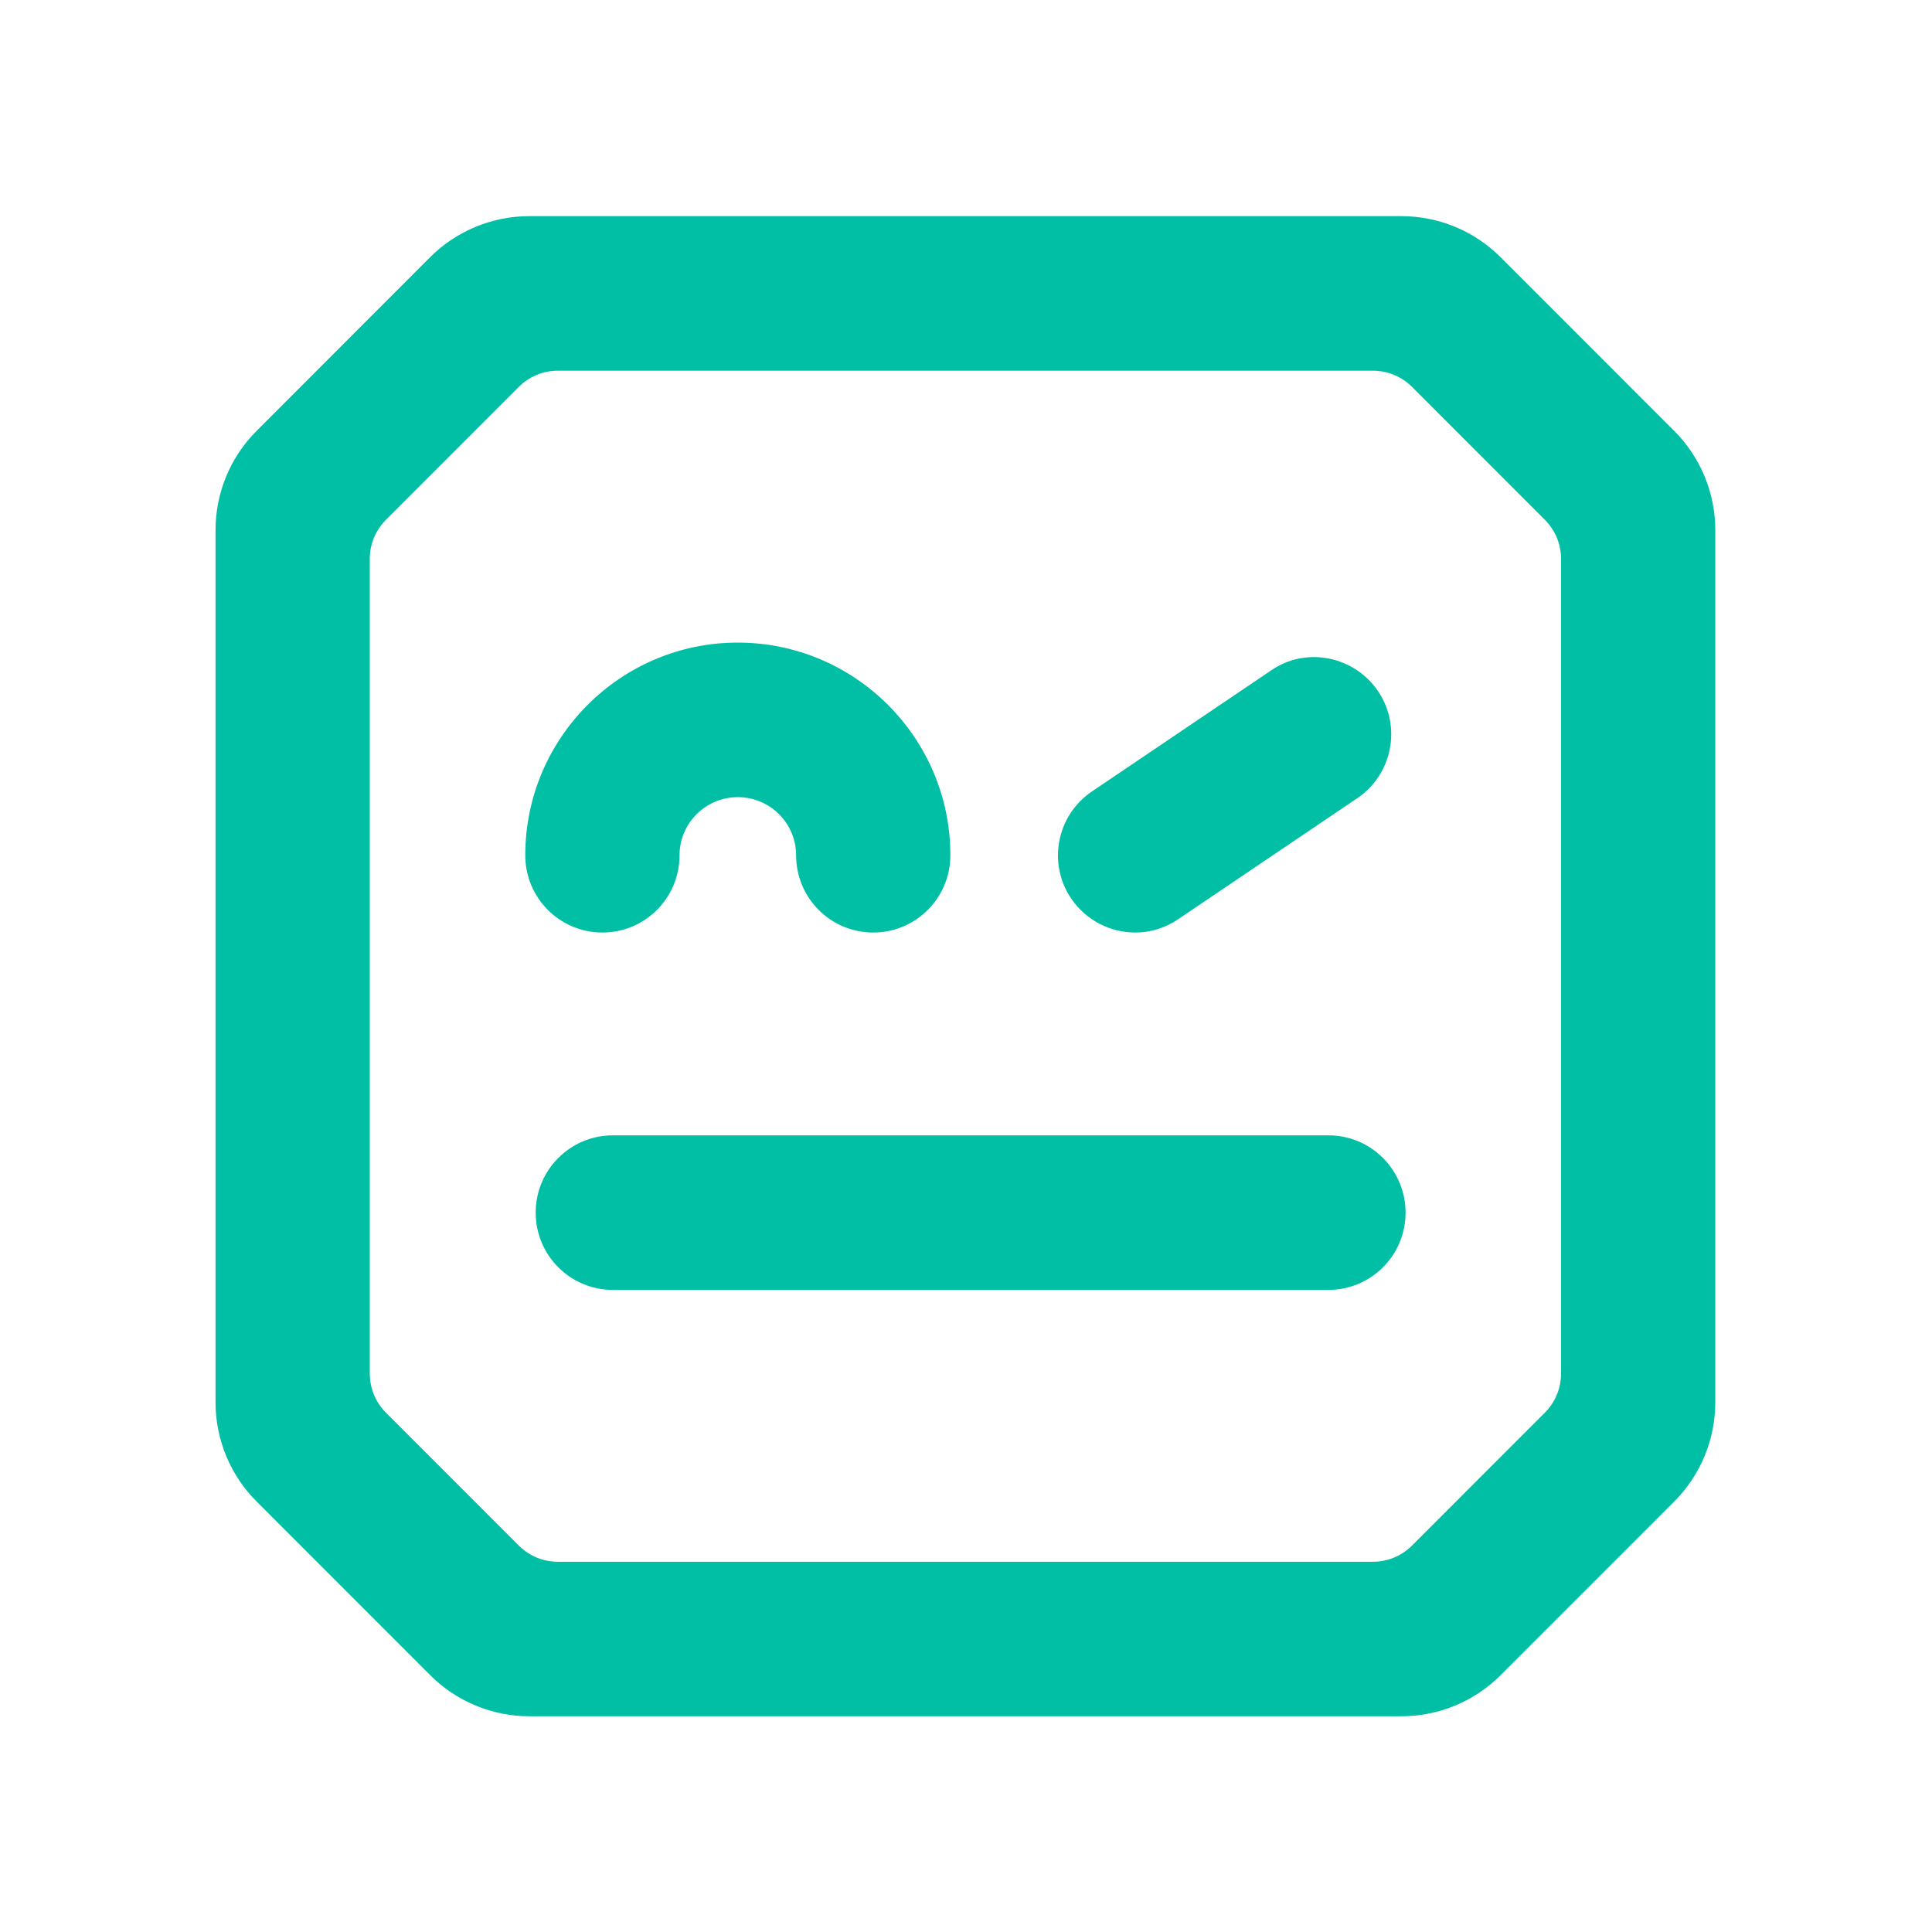 <svg version="1.1" viewBox="0 0 24 24" xmlns="http://www.w3.org/2000/svg">
 <g transform="matrix(.137 0 0 -.137 .875 23.183)" style="fill:#00bfa5">
  <g transform="matrix(1.629,0,0,1.629,-51.081,-50.726)" style="fill:#00bfa5">
   <path d="m56.674 87.412c0 6.529 5.307 11.838 11.827 11.838 6.527 0 11.835-5.308 11.835-11.838 0-2.379-1.922-4.301-4.293-4.301-2.371 0-4.293 1.923-4.293 4.301 0 1.785-1.456 3.235-3.248 3.235-1.784 0-3.241-1.449-3.241-3.235 0-2.379-1.921-4.301-4.293-4.301s-4.293 1.923-4.293 4.301m48.999-19.891c0-2.381-1.921-4.301-4.293-4.301h-39.833c-2.371 0-4.293 1.921-4.293 4.301 0 2.379 1.922 4.301 4.293 4.301h39.833c2.371 0 4.293-1.923 4.293-4.301m-18.613 17.481c-1.327 1.968-0.808 4.637 1.159 5.965l9.958 6.727c1.952 1.357 4.636 0.808 5.963-1.144 1.327-1.967 0.808-4.637-1.159-5.965l-9.958-6.727c-0.732-0.503-1.571-0.747-2.395-0.747-1.38 0-2.737 0.671-3.569 1.892m27.268-26.448c0-0.812-0.323-1.591-0.898-2.167l-7.401-7.403c-0.575-0.574-1.354-0.898-2.167-0.898h-45.377c-0.813 0-1.592 0.324-2.167 0.898l-7.401 7.403c-0.575 0.576-0.898 1.355-0.898 2.167v45.36c0 0.814 0.323 1.593 0.898 2.167l7.401 7.405c0.575 0.574 1.354 0.897 2.167 0.897h45.377c0.813 0 1.592-0.323 2.167-0.897l7.401-7.405c0.575-0.574 0.898-1.353 0.898-2.167zm6.299 52.479-9.662 9.665c-1.464 1.465-3.451 2.288-5.521 2.288h-48.547c-2.072 0-4.058-0.824-5.523-2.289l-9.655-9.664c-1.464-1.465-2.285-3.45-2.285-5.521v-48.552c0-2.071 0.823-4.059 2.287-5.522l9.662-9.665c1.464-1.465 3.45-2.287 5.521-2.287h48.54c2.07 0 4.056 0.822 5.521 2.287l9.662 9.665c1.464 1.463 2.287 3.451 2.287 5.522v48.551c0 2.072-0.823 4.058-2.287 5.523" style="fill:#00bfa5"/>
  </g>
 </g>
</svg>
